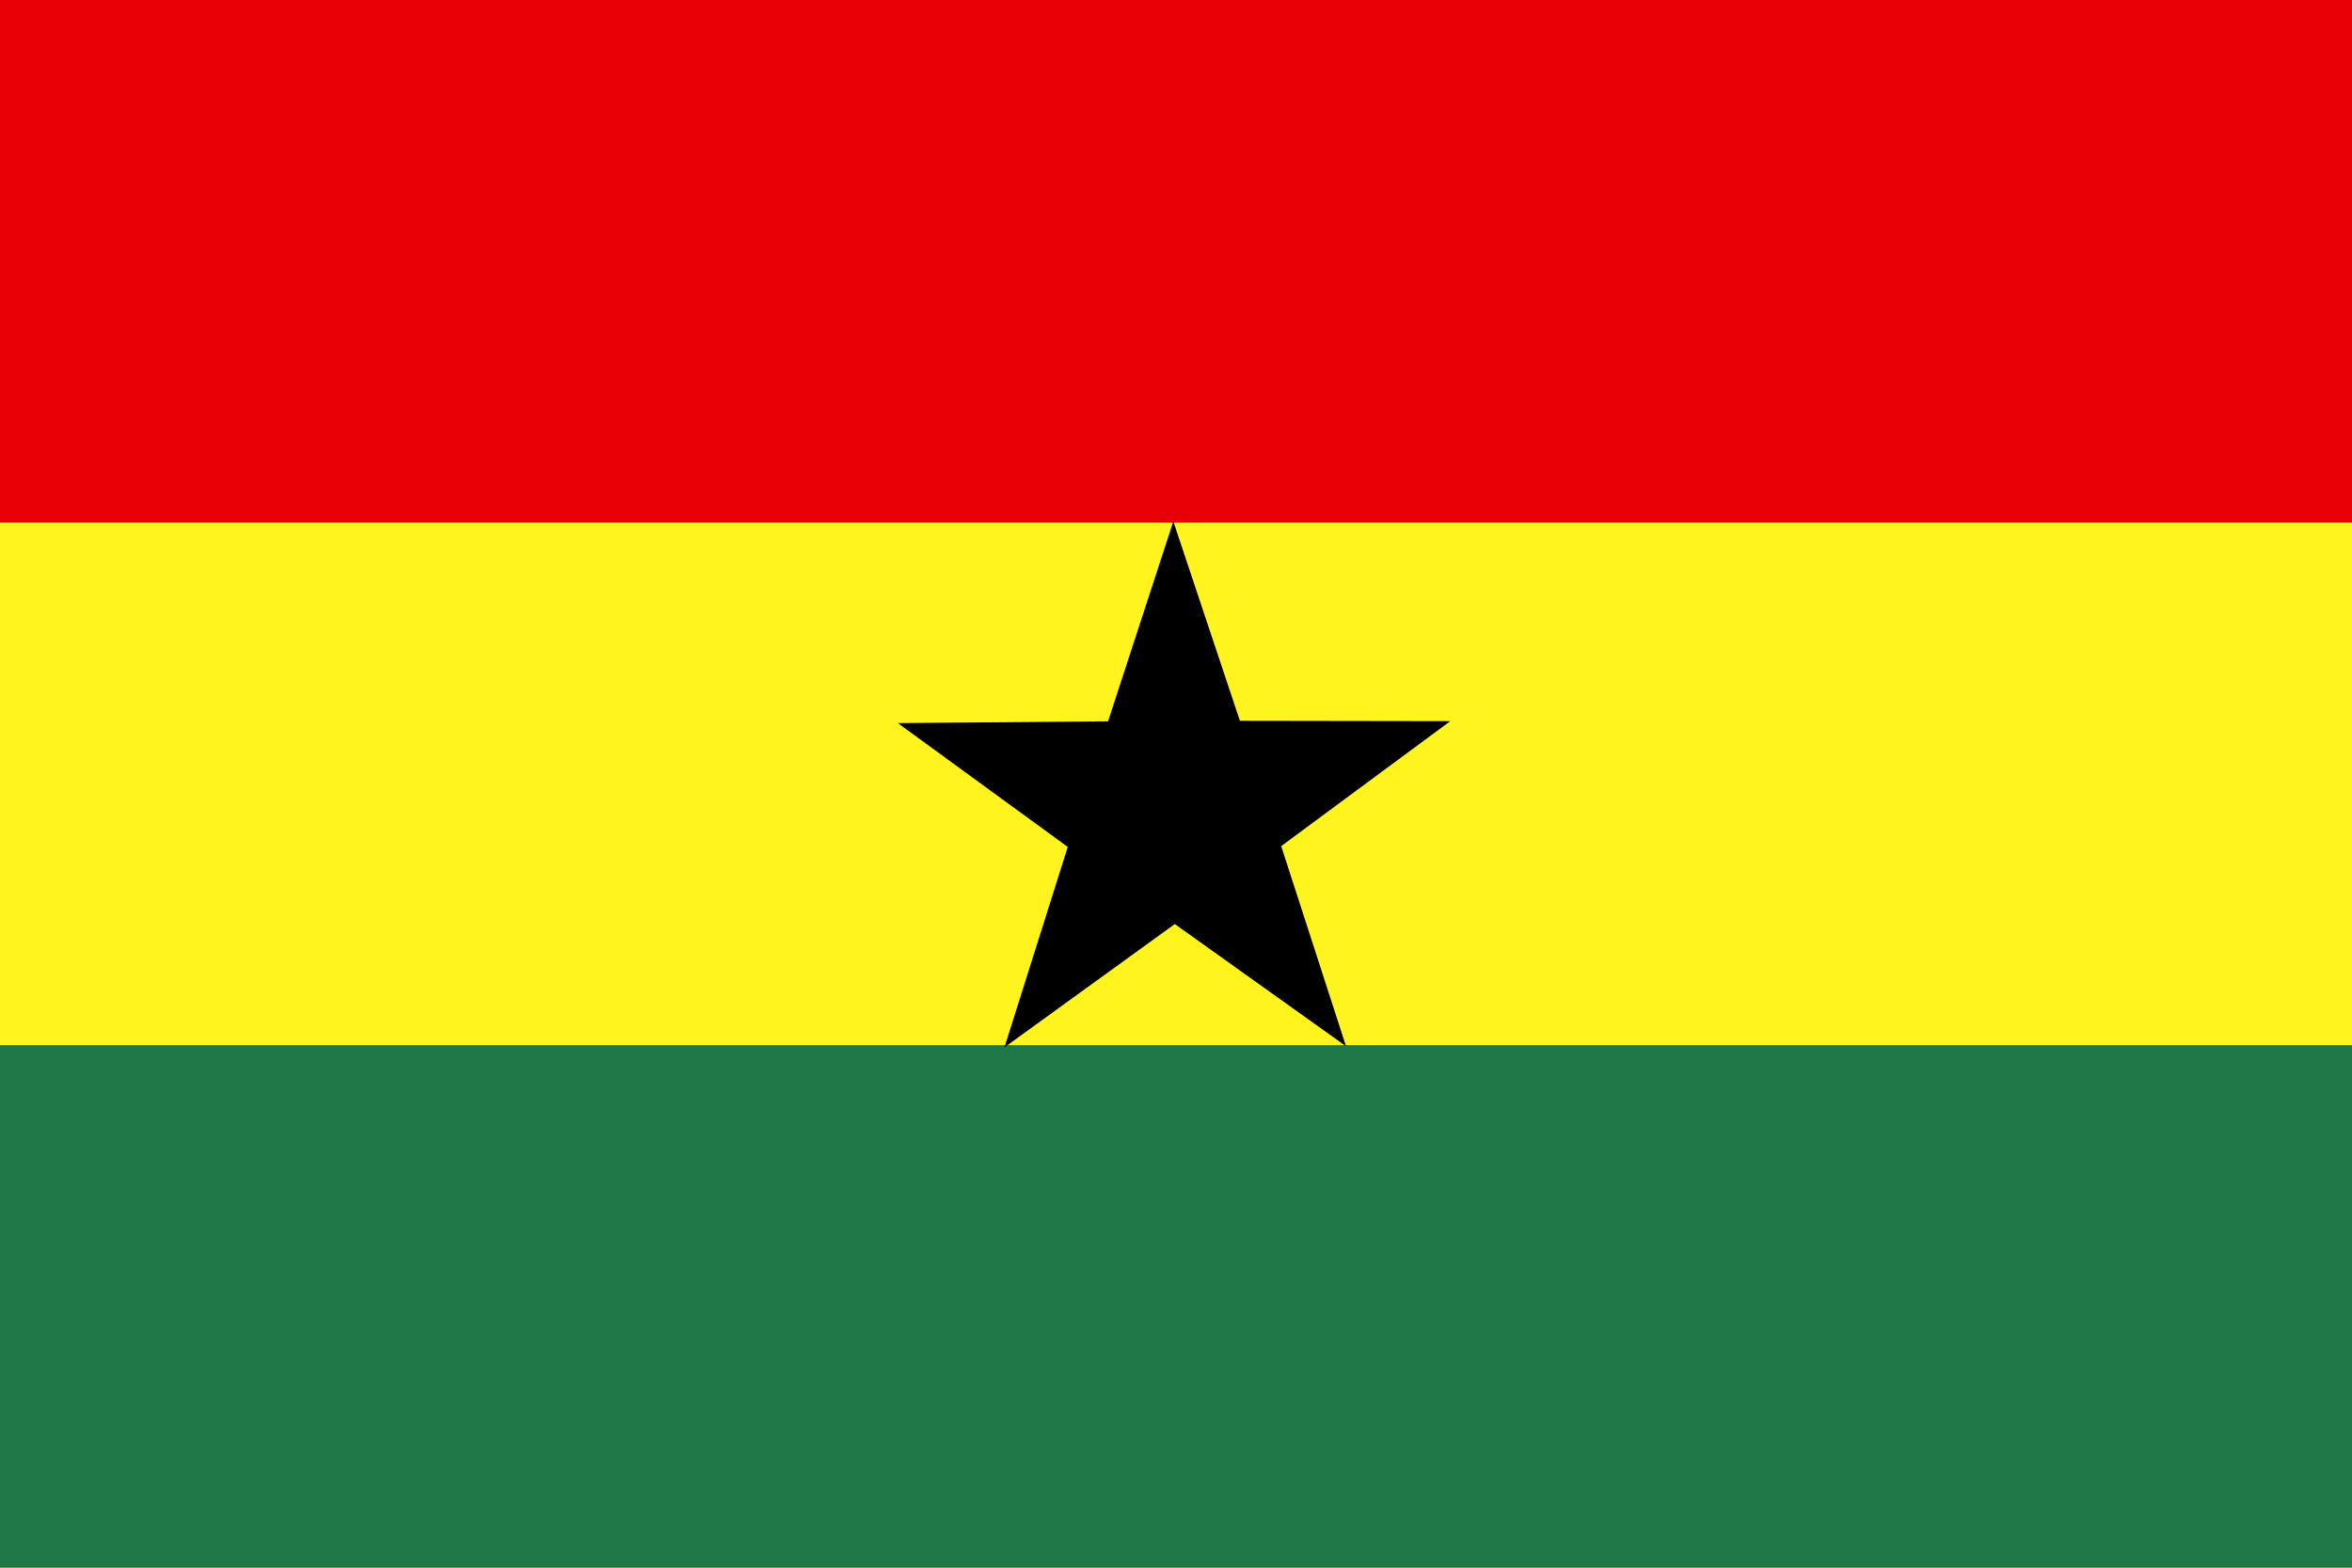 <?xml version="1.0" encoding="UTF-8" standalone="no"?>
<!-- Created with Sodipodi ("http://www.sodipodi.com/") -->
<svg xmlns:rdf="http://www.w3.org/1999/02/22-rdf-syntax-ns#" xmlns="http://www.w3.org/2000/svg" xmlns:cc="http://web.resource.org/cc/" xmlns:xlink="http://www.w3.org/1999/xlink" xmlns:dc="http://purl.org/dc/elements/1.1/" xmlns:svg="http://www.w3.org/2000/svg" xmlns:inkscape="http://www.inkscape.org/namespaces/inkscape" xmlns:sodipodi="http://sodipodi.sourceforge.net/DTD/sodipodi-0.dtd" xmlns:ns1="http://sozi.baierouge.fr" id="svg378" viewBox="0 0 1063 708.66" version="1" y="0" x="0">
<rect id="rect171" style="fill-rule:evenodd;stroke-width:1pt;fill:#fff41e" height="708.66" width="1063" y="0" x="0"/>
<rect id="rect256" style="fill-rule:evenodd;stroke-width:1pt;fill:#1f7848" transform="translate(0 0)" height="236.22" width="1063" y="472.44" x="0"/>
<rect id="rect255" style="fill-rule:evenodd;stroke-width:1pt;fill:#e80006" height="236.22" width="1063" y="0" x="0"/>
<path id="path349" style="stroke-width:.113;fill-rule:evenodd" transform="matrix(7.432 0 0 7.432 -1370 -3499.1)" d="m266.19 534.45l-10.41-7.43-10.36 7.5 3.85-12.19-10.33-7.53 12.78-0.11 3.97-12.16 4.05 12.13 12.79 0.02-10.28 7.6 3.94 12.17z"/>
</svg>
